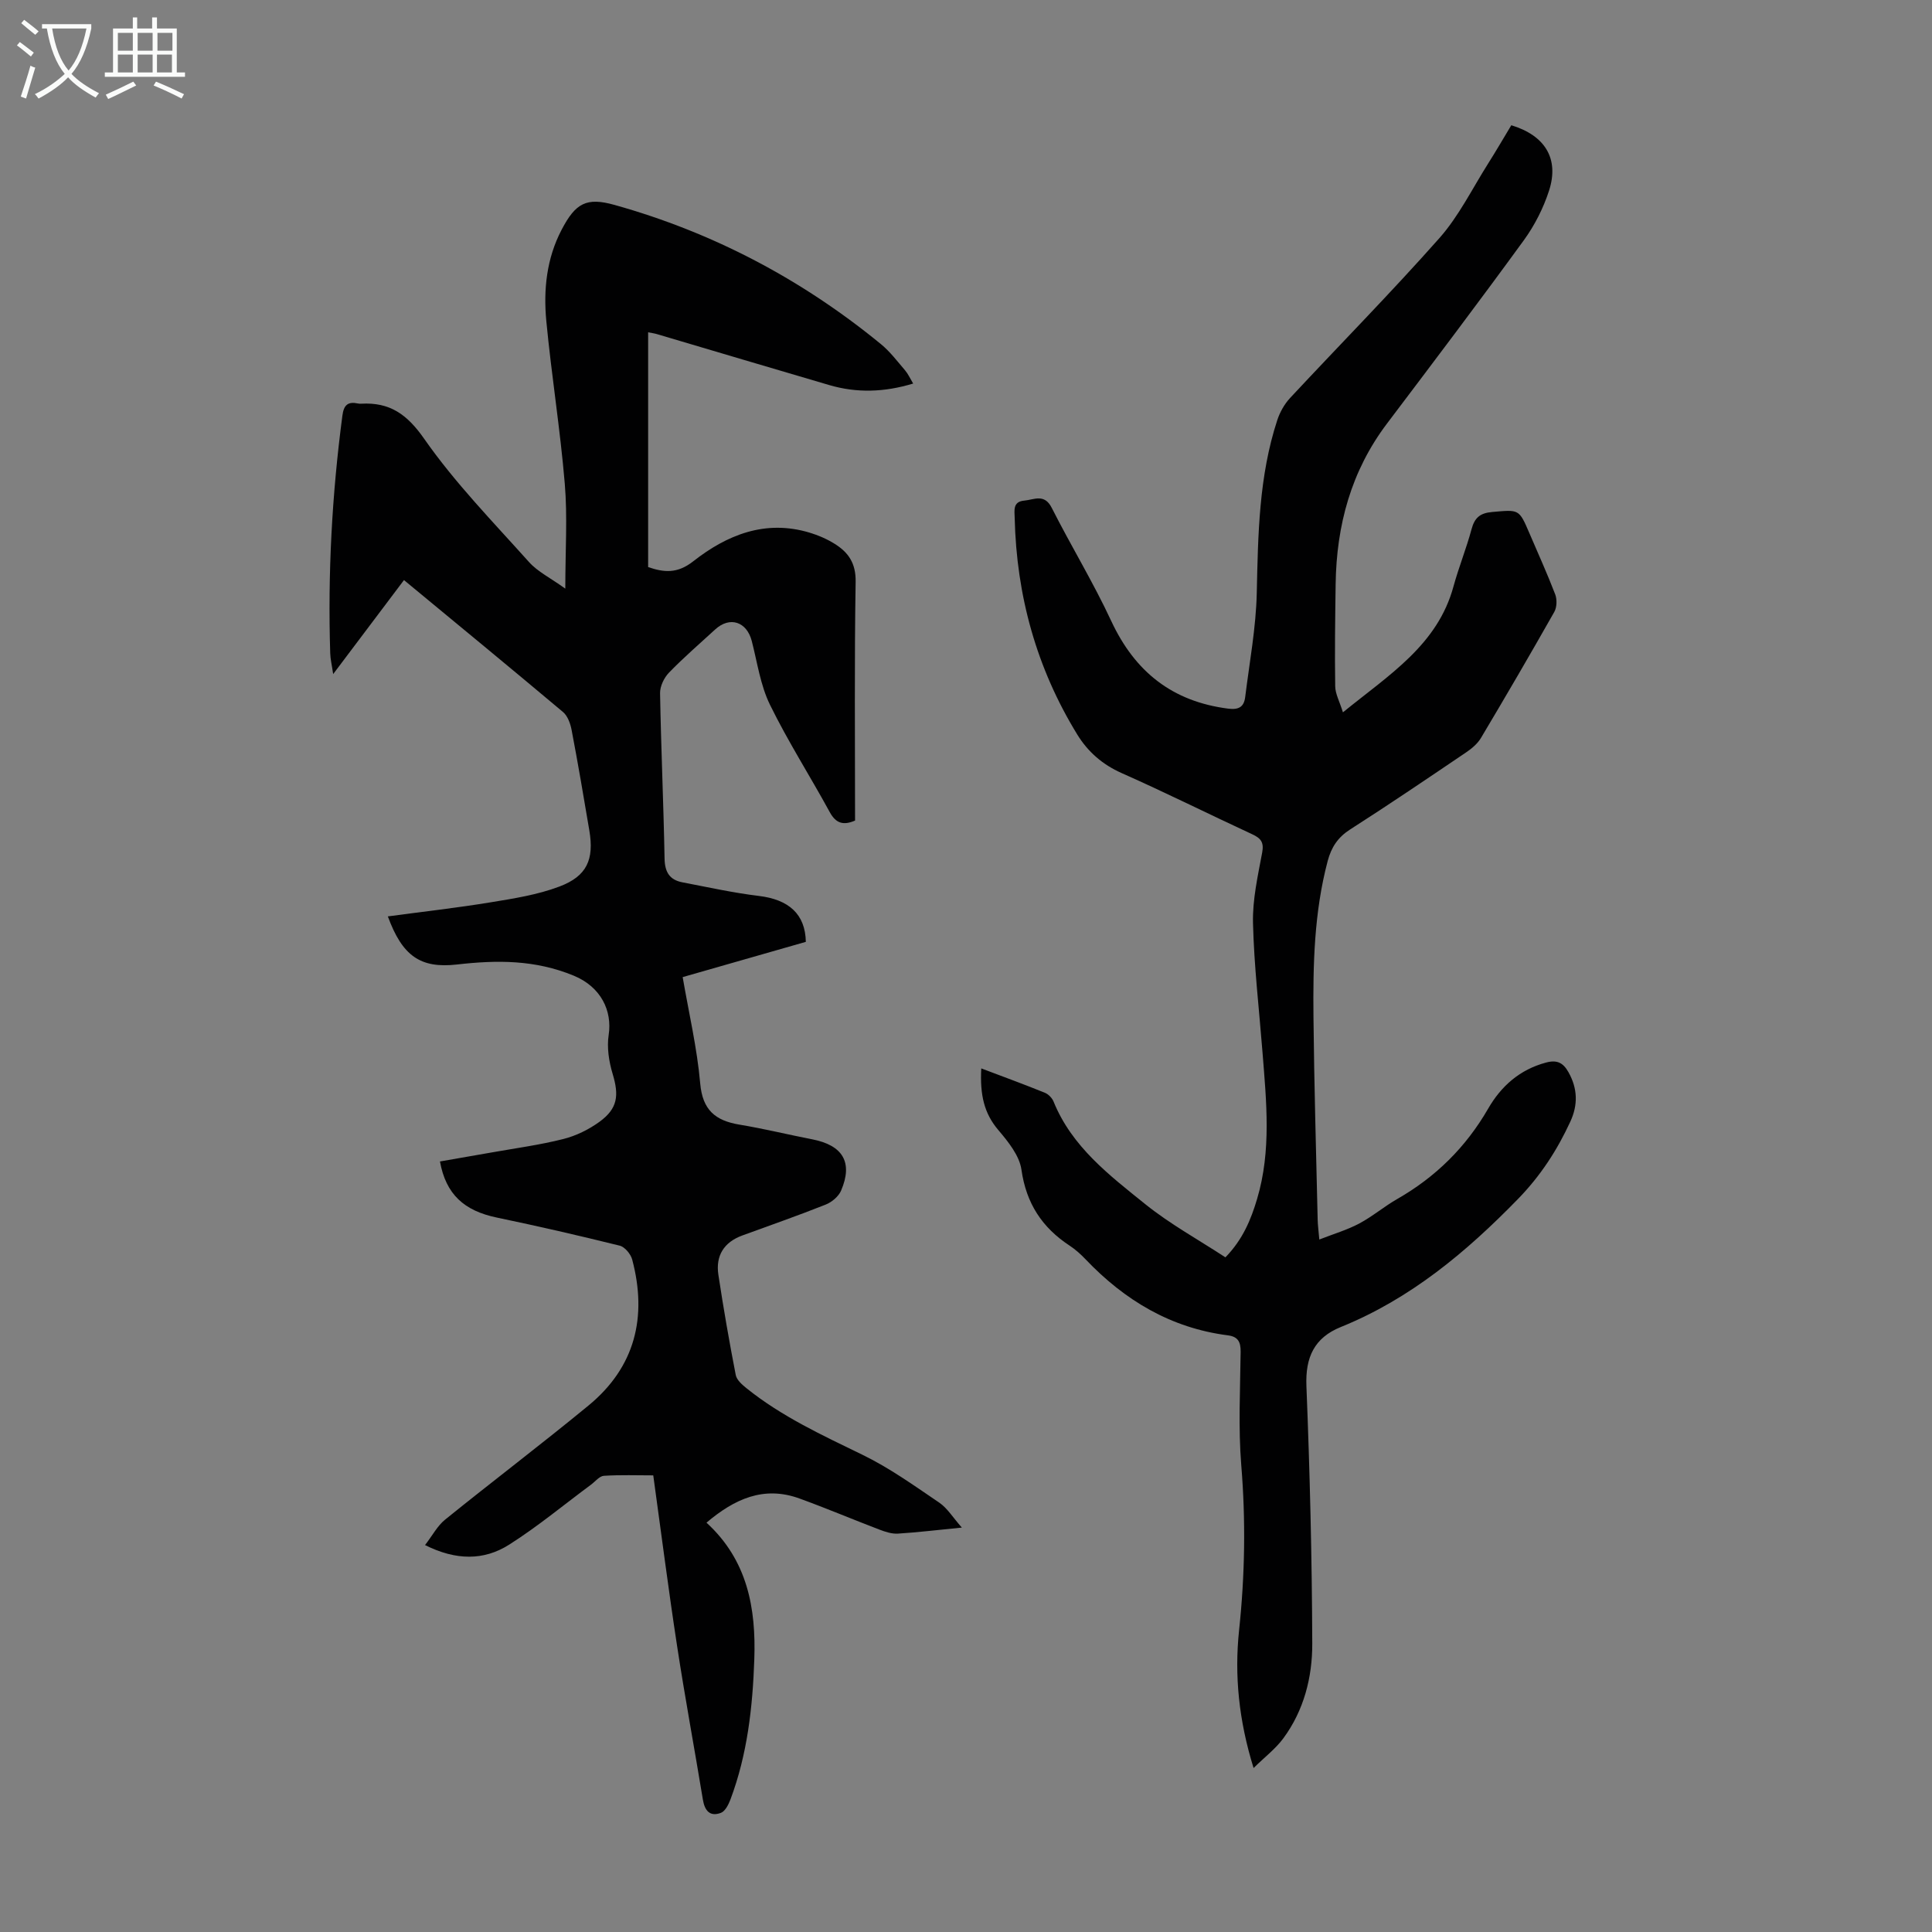 <svg enable-background="new 0 0 400 400" viewBox="0 0 400 400" xmlns="http://www.w3.org/2000/svg"><rect x="0" y="0" width="400" height="400" fill="#808080" stroke="none"/><path d="m199.14 316.27c-5.01.49-9.11.99-13.24 1.25-1.26.08-2.61-.37-3.82-.83-5.53-2.11-10.99-4.42-16.55-6.44-7.4-2.69-13.46.09-19.26 5 8.52 7.8 10.27 17.75 9.9 28.32-.34 9.86-1.43 19.64-4.93 28.97-.4 1.06-1.09 2.45-1.98 2.79-2.28.86-3.36-.44-3.74-2.76-1.74-10.59-3.71-21.14-5.33-31.75-1.78-11.6-3.26-23.24-4.94-35.36-3.38 0-6.81-.13-10.22.09-.92.06-1.78 1.17-2.65 1.82-5.64 4.18-11.07 8.7-16.99 12.45-5.2 3.29-10.97 3.29-17.39.07 1.53-1.98 2.56-3.99 4.17-5.28 9.83-7.95 19.92-15.59 29.68-23.62 9.66-7.95 12.19-18.34 9.04-30.21-.3-1.14-1.53-2.62-2.59-2.88-8.43-2.09-16.91-4.04-25.41-5.81-6.8-1.41-10.57-4.81-11.8-11.62 3.57-.62 7.14-1.23 10.72-1.87 4.95-.88 9.96-1.55 14.82-2.78 2.64-.66 5.27-1.96 7.48-3.56 3.79-2.76 4.08-5.45 2.73-9.93-.77-2.55-1.22-5.46-.82-8.06.76-5-1.59-9.93-7.21-12.26-8.07-3.33-15.95-3.26-24.21-2.32-7.58.86-11.31-1.79-14.3-9.96 7.18-.97 14.25-1.76 21.25-2.91 4.82-.79 9.75-1.56 14.27-3.27 5.72-2.16 7.2-5.61 6.2-11.58-1.17-6.95-2.35-13.89-3.67-20.81-.25-1.33-.81-2.92-1.78-3.74-10.79-9.07-21.68-18.02-32.93-27.32-4.79 6.36-9.52 12.63-14.66 19.46-.28-1.92-.58-3.11-.61-4.3-.52-16.48.36-32.88 2.52-49.22.29-2.23 1.17-2.94 3.23-2.5.22.05.45.05.67.04 5.91-.32 9.47 2.16 13.05 7.29 6.36 9.11 14.24 17.18 21.69 25.5 1.79 2 4.4 3.26 7.51 5.5 0-7.98.47-14.9-.11-21.74-.94-11.25-2.75-22.42-3.82-33.65-.62-6.5.05-12.98 3.18-18.94 2.87-5.48 5.11-6.75 10.95-5.11 20.4 5.71 38.78 15.4 55.16 28.83 1.88 1.54 3.39 3.56 4.99 5.42.62.73 1.02 1.64 1.67 2.73-5.97 1.81-11.67 1.99-17.39.31-11.89-3.48-23.76-7.03-35.64-10.54-.53-.16-1.08-.23-1.84-.38v48.61c3.25 1.1 6.01 1.42 9.34-1.2 6.97-5.47 14.91-8.69 24.06-5.94 1.8.54 3.59 1.31 5.18 2.3 2.86 1.77 4.45 4.02 4.38 7.89-.27 16.45-.12 32.9-.12 49.43-2.38 1.02-3.94.64-5.24-1.75-4.07-7.46-8.67-14.65-12.39-22.26-1.97-4.03-2.61-8.73-3.75-13.15-1.04-4.03-4.55-5.19-7.58-2.41-3.21 2.95-6.53 5.81-9.56 8.94-1.02 1.05-1.87 2.82-1.85 4.25.2 11.41.72 22.82.93 34.23.05 2.82 1.04 4.43 3.71 4.94 5.25 1 10.49 2.17 15.79 2.81 6.19.74 9.64 3.74 9.75 9.51-8.37 2.4-16.81 4.81-25.5 7.3 1.29 7.5 2.99 14.71 3.63 22.01.48 5.51 3.13 7.7 8.11 8.53 5.07.84 10.07 2.07 15.11 3.05 6.33 1.24 8.44 4.78 5.95 10.61-.52 1.22-1.93 2.4-3.2 2.9-5.7 2.27-11.5 4.29-17.27 6.4-3.79 1.39-5.53 4.19-4.94 8.11 1.05 6.95 2.26 13.88 3.6 20.78.2 1.02 1.32 2 2.23 2.73 7.29 5.87 15.71 9.74 24.07 13.81 5.57 2.71 10.69 6.39 15.84 9.88 1.67 1.14 2.81 3.06 4.67 5.16z" fill="#010102"/><path d="m203.16 221.2c4.76 1.8 9 3.35 13.18 5.05.73.3 1.49 1.08 1.79 1.82 3.79 9.36 11.55 15.25 19 21.25 5.1 4.1 10.92 7.3 16.58 11 3.62-3.73 5.29-7.83 6.56-12.1 2.98-10 1.92-20.17 1.12-30.33-.7-8.92-1.75-17.84-1.97-26.77-.12-4.85 1-9.77 1.9-14.6.4-2.14-.27-2.96-2.05-3.79-9.02-4.18-17.93-8.63-27.02-12.66-3.99-1.77-7.01-4.41-9.21-7.99-8.44-13.75-12.59-28.77-12.96-44.86-.03-1.47-.44-3.36 1.95-3.57 2.06-.18 4.19-1.53 5.72 1.49 3.98 7.87 8.6 15.43 12.31 23.41 4.91 10.55 12.67 16.7 24.25 18.17 2.22.28 3.24-.42 3.49-2.38.89-7.19 2.24-14.37 2.4-21.58.27-12.11.43-24.17 4.26-35.82.54-1.62 1.46-3.27 2.62-4.52 10.3-11.06 20.92-21.82 30.93-33.12 4.02-4.54 6.78-10.2 10.06-15.39 1.67-2.64 3.24-5.34 4.83-7.98 6.96 2.11 9.94 6.89 7.83 13.49-1.17 3.64-3 7.25-5.25 10.34-9.28 12.75-18.79 25.33-28.3 37.91-7.46 9.86-10.48 21.1-10.65 33.27-.1 7.05-.2 14.1-.09 21.15.02 1.57.9 3.13 1.6 5.39 9.63-7.83 19.59-13.95 22.89-26.07 1.09-3.98 2.66-7.84 3.73-11.82.64-2.39 1.74-3.37 4.3-3.59 5.54-.48 5.52-.67 7.69 4.4 1.8 4.21 3.7 8.38 5.34 12.66.4 1.05.35 2.67-.19 3.63-4.96 8.76-10.03 17.45-15.18 26.09-.71 1.19-1.89 2.19-3.06 2.98-7.97 5.39-15.93 10.79-24.03 15.97-2.56 1.64-3.89 3.69-4.65 6.54-2.81 10.62-3.05 21.46-2.94 32.32.14 13.99.55 27.97.87 41.95.02 1.09.18 2.18.34 4.09 3.04-1.19 5.77-1.99 8.24-3.3 2.75-1.46 5.18-3.54 7.89-5.09 7.96-4.55 14.21-10.72 18.81-18.68 2.7-4.69 6.55-8.11 12-9.57 2.28-.61 3.54.04 4.63 1.97 1.92 3.39 2.01 6.78.4 10.26-2.73 5.92-6.18 11.23-10.81 15.99-10.72 11.01-22.28 20.69-36.7 26.53-5.49 2.22-7.37 6.25-7.13 12.23.71 17.77 1.15 35.55 1.21 53.33.02 6.95-1.72 13.81-5.99 19.6-1.6 2.17-3.84 3.87-6.16 6.15-3.06-9.86-3.99-19.16-3-28.54 1.21-11.39 1.39-22.72.45-34.15-.63-7.78-.22-15.66-.13-23.49.02-2.03-.53-3.13-2.63-3.4-11.81-1.51-21.37-7.24-29.46-15.73-1-1.05-2.1-2.04-3.31-2.84-5.71-3.75-8.99-8.75-9.98-15.72-.41-2.93-2.76-5.82-4.81-8.24-2.9-3.43-3.8-7.2-3.51-12.74z" fill="#010102"/><g fill="#fafbfa"><path d="m6.4 11.7c-1-.8-1.9-1.6-2.9-2.3l.6-.7c.9.7 1.9 1.4 2.9 2.2zm-2.1 8.3c.7-2.1 1.4-4.2 2-6.4.2.1.6.3 1 .4-.7 2.3-1.3 4.4-1.9 6.4zm3-12.8c-1.1-.9-2.1-1.7-2.9-2.4l.6-.7c1 .8 2 1.5 3 2.4zm1.4-1.3v-.9h10.2v.9c-.9 4.2-2.3 7.3-4.1 9.4 1.3 1.4 3.2 2.7 5.7 4-.2.2-.4.5-.7.9-2.5-1.4-4.4-2.7-5.7-4.2-1.4 1.5-3.5 3-6.1 4.4 0 0 0 0-.1-.1-.3-.4-.5-.7-.7-.8 2.7-1.3 4.7-2.8 6.2-4.2-1.8-2.2-3-5.3-3.7-9.4zm9.2 0h-7.1c.6 3.8 1.7 6.7 3.4 8.7 1.7-2 2.9-4.8 3.7-8.7z"/><path d="m31.6 3.6h.9v2.3h4.1v9.1h1.7v.9h-16.6v-.9h1.7v-9.1h4.1v-2.3h.9v2.3h3.1v-2.3zm-4 13.3.6.8c-1.9.9-3.8 1.9-5.8 2.8-.2-.3-.3-.6-.5-.9 2-.9 3.9-1.8 5.7-2.7zm-3.2-10.1v3.7h3.1v-3.7zm0 4.5v3.7h3.1v-3.7zm4.1-4.5v3.7h3.1v-3.7zm0 4.5v3.7h3.1v-3.7zm9.1 9.1c-2.1-1.1-4.1-2-5.8-2.7l.5-.8c2.2.9 4.1 1.8 5.8 2.6zm-1.9-13.6h-3.1v3.7h3.1zm-3.2 4.5v3.7h3.1v-3.7z"/></g></svg>